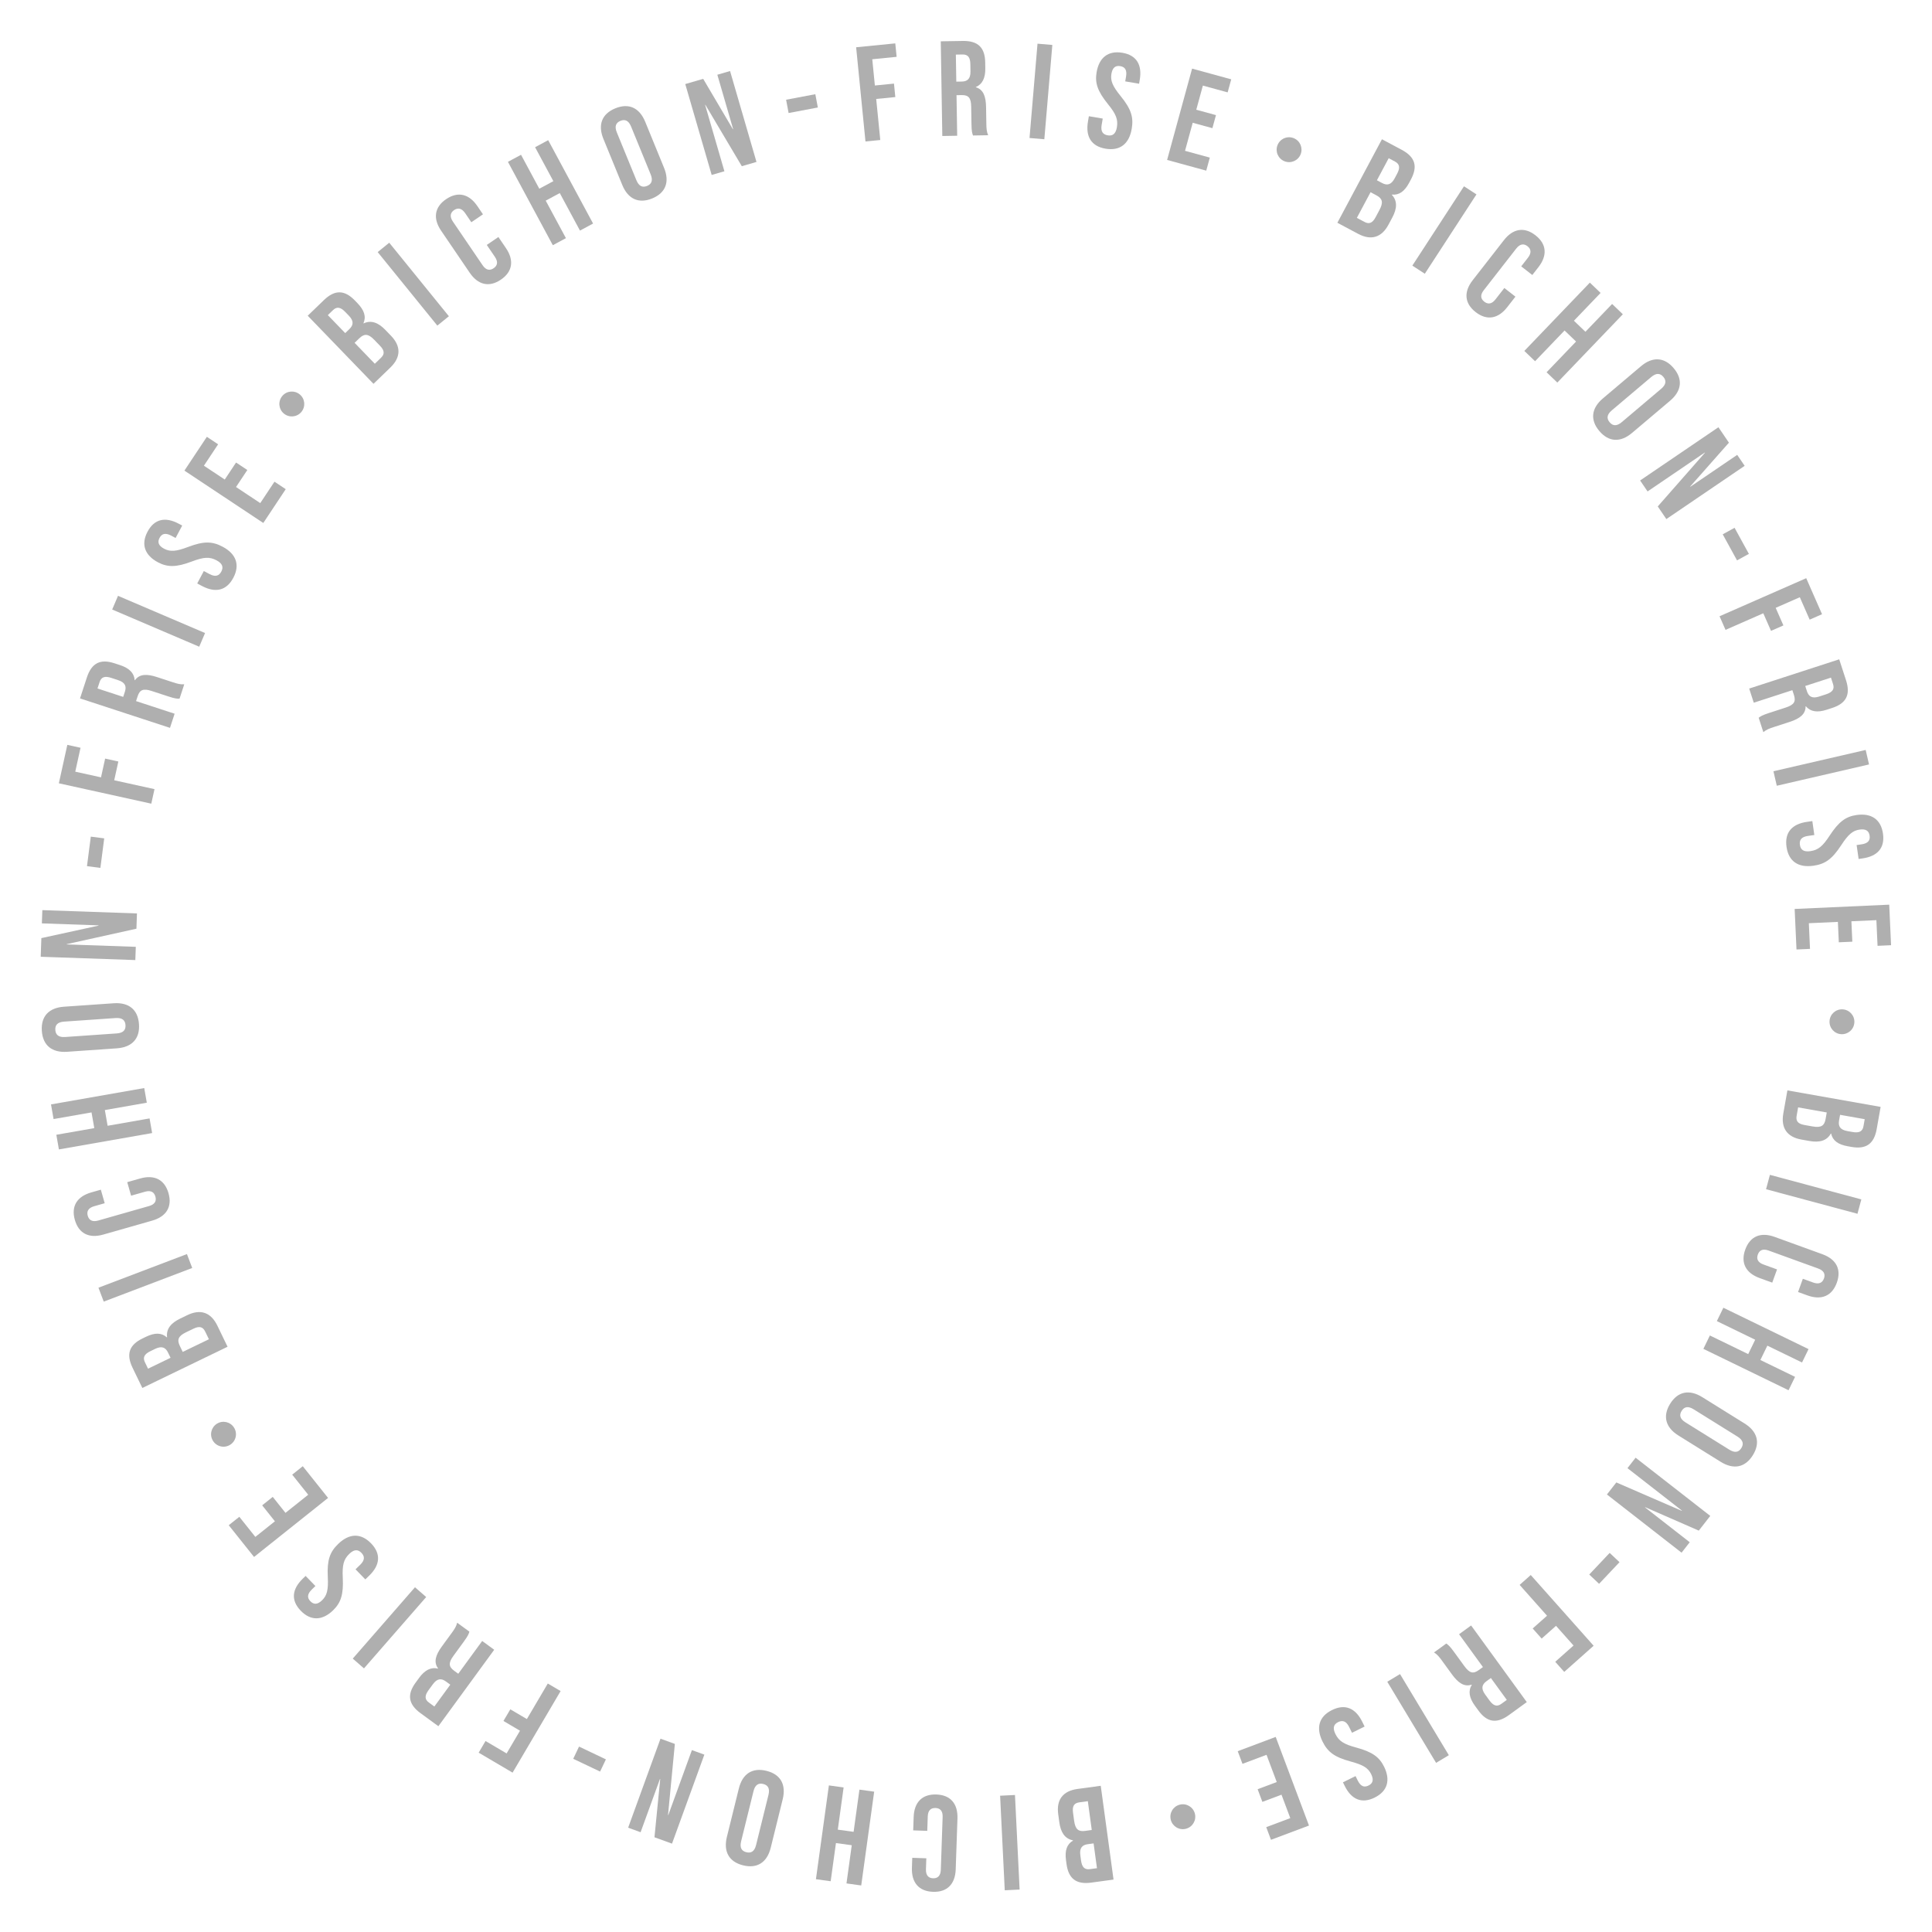<?xml version="1.0" encoding="UTF-8"?>
<svg id="_レイヤー_1" data-name="レイヤー_1" xmlns="http://www.w3.org/2000/svg" version="1.1" viewBox="0 0 400 400">
  <!-- Generator: Adobe Illustrator 29.6.0, SVG Export Plug-In . SVG Version: 2.1.1 Build 207)  -->
  <defs>
    <style>
      .st0 {
        fill: #afafaf;
      }
    </style>
  </defs>
  <path class="st0" d="M63.711,65.367l3.343-3.229c2.297-2.218,4.314-2.104,6.416.072l.544.564c1.401,1.45,1.834,2.785,1.235,4.141l.039.041c1.578-.745,3.053-.145,4.492,1.345l1.167,1.208c2.102,2.175,2.082,4.453-.134,6.592l-3.484,3.366-13.618-14.099ZM72.337,68.131c.826-.798.979-1.647-.11-2.775l-.759-.785c-.973-1.007-1.743-1.12-2.528-.361l-1.067,1.031,3.599,3.726.866-.836ZM78.869,74.086c.745-.72.817-1.451-.194-2.499l-1.187-1.229c-1.265-1.309-2.077-1.304-3.084-.331l-.987.953,4.183,4.331,1.27-1.226Z"/>
  <path class="st0" d="M78.196,52.193l2.392-1.94,12.348,15.221-2.392,1.94-12.348-15.221Z"/>
  <path class="st0" d="M97.248,56.466l-5.921-8.704c-1.701-2.5-1.412-4.863,1.041-6.532,2.454-1.669,4.758-1.07,6.459,1.43l1.165,1.713-2.407,1.638-1.275-1.875c-.725-1.065-1.533-1.158-2.297-.639-.764.52-.974,1.306-.25,2.371l6.157,9.05c.725,1.065,1.518,1.135,2.281.616.764-.52.989-1.283.266-2.348l-1.686-2.477,2.407-1.638,1.56,2.292c1.7,2.5,1.412,4.863-1.042,6.532-2.453,1.669-4.758,1.07-6.458-1.43Z"/>
  <path class="st0" d="M105.161,33.507l2.713-1.46,3.783,7.027,2.91-1.566-3.784-7.027,2.713-1.46,9.293,17.261-2.713,1.46-4.182-7.768-2.91,1.566,4.183,7.768-2.713,1.46-9.293-17.261Z"/>
  <path class="st0" d="M128.835,38.297l-3.903-9.535c-1.188-2.902-.338-5.186,2.461-6.331,2.798-1.146,5.006-.113,6.193,2.789l3.902,9.535c1.188,2.902.338,5.186-2.46,6.331-2.799,1.145-5.006.113-6.193-2.789ZM134.713,36.102l-4.052-9.897c-.53-1.295-1.302-1.554-2.208-1.183-.907.371-1.275,1.097-.745,2.392l4.051,9.897c.53,1.295,1.302,1.555,2.209,1.184.906-.372,1.275-1.097.745-2.393Z"/>
  <path class="st0" d="M141.877,17.403l3.71-1.078,6.15,10.429.054-.016-3.273-11.265,2.635-.766,5.469,18.82-3.038.883-7.541-12.708-.054.016,3.992,13.739-2.635.766-5.469-18.82Z"/>
  <path class="st0" d="M162.751,20.649l6.053-1.145.52,2.751-6.052,1.145-.521-2.751Z"/>
  <path class="st0" d="M177.254,9.785l8.107-.804.276,2.787-5.043.5.539,5.434,3.956-.393.276,2.787-3.957.392.843,8.498-3.064.304-1.934-19.504Z"/>
  <path class="st0" d="M194.774,8.555l4.564-.075c3.192-.052,4.588,1.41,4.638,4.434l.02,1.204c.033,2.016-.59,3.315-1.953,3.897l.001.056c1.548.451,2.076,1.898,2.112,4.11l.056,3.444c.016.952.056,1.651.375,2.375l-3.136.051c-.176-.501-.293-.808-.319-2.403l-.059-3.584c-.029-1.82-.571-2.399-1.972-2.376l-1.063.017.137,8.4-3.08.051-.32-19.6ZM199.112,16.886c1.147-.019,1.839-.534,1.813-2.102l-.024-1.512c-.023-1.4-.509-2.008-1.601-1.991l-1.4.023.092,5.6,1.12-.019Z"/>
  <path class="st0" d="M214.806,9.045l3.068.26-1.655,19.525-3.068-.26,1.655-19.525Z"/>
  <path class="st0" d="M225.25,25.166l.188-1.104,2.871.487-.226,1.325c-.233,1.38.289,1.98,1.255,2.144.967.164,1.658-.23,1.901-1.665.271-1.601-.162-2.726-1.854-4.802-2.16-2.667-2.721-4.381-2.346-6.589.515-3.037,2.388-4.536,5.342-4.035,2.953.501,4.116,2.516,3.592,5.608l-.136.8-2.871-.487.169-.994c.234-1.38-.229-1.998-1.195-2.162-.966-.164-1.606.267-1.832,1.592-.238,1.408.223,2.537,1.915,4.613,2.16,2.667,2.698,4.348,2.291,6.75-.534,3.146-2.435,4.642-5.416,4.136-2.981-.506-4.172-2.526-3.647-5.617Z"/>
  <path class="st0" d="M246.808,14.207l8.103,2.216-.739,2.701-5.131-1.403-1.366,4.997,4.078,1.115-.739,2.701-4.078-1.115-1.588,5.807,5.132,1.403-.738,2.701-8.103-2.216,5.17-18.906Z"/>
  <path class="st0" d="M269.283,31.94c-.524,1.325-2.017,1.97-3.342,1.446-1.324-.524-1.97-2.017-1.445-3.341s2.017-1.97,3.341-1.446c1.371.543,1.952,2.063,1.446,3.341Z"/>
  <path class="st0" d="M286.117,28.832l4.101,2.188c2.816,1.503,3.328,3.458,1.904,6.126l-.369.692c-.949,1.778-2.086,2.6-3.56,2.448l-.026.049c1.193,1.272,1.076,2.86.101,4.688l-.791,1.482c-1.424,2.668-3.597,3.35-6.313,1.899l-4.274-2.281,9.229-17.293ZM282.481,45.936c.914.488,1.632.332,2.317-.953l.804-1.507c.857-1.605.603-2.376-.633-3.036l-1.211-.646-2.834,5.312,1.557.831ZM286.139,37.89c1.013.541,1.868.425,2.606-.958l.514-.963c.659-1.235.529-2.003-.434-2.517l-1.31-.699-2.439,4.57,1.062.567Z"/>
  <path class="st0" d="M303.103,38.568l2.581,1.68-10.691,16.427-2.582-1.68,10.692-16.428Z"/>
  <path class="st0" d="M304.896,58.027l6.472-8.302c1.858-2.385,4.197-2.834,6.537-1.009,2.341,1.824,2.476,4.201.616,6.586l-1.273,1.634-2.296-1.79,1.394-1.789c.792-1.016.634-1.813-.095-2.382-.729-.568-1.542-.527-2.334.489l-6.729,8.633c-.792,1.016-.616,1.792.113,2.36.729.568,1.523.549,2.315-.466l1.842-2.363,2.296,1.79-1.704,2.186c-1.858,2.385-4.196,2.834-6.537,1.009-2.34-1.824-2.476-4.201-.616-6.586Z"/>
  <path class="st0" d="M329.163,58.515l2.222,2.131-5.522,5.758,2.384,2.287,5.523-5.758,2.222,2.132-13.564,14.142-2.223-2.132,6.104-6.364-2.384-2.287-6.104,6.364-2.223-2.132,13.565-14.142Z"/>
  <path class="st0" d="M331.866,82.485l7.867-6.654c2.394-2.025,4.829-1.921,6.781.388,1.953,2.309,1.652,4.728-.742,6.752l-7.867,6.654c-2.395,2.025-4.829,1.921-6.782-.388-1.952-2.309-1.651-4.728.743-6.752ZM335.766,87.4l8.166-6.907c1.069-.904,1.077-1.718.444-2.466-.633-.748-1.437-.875-2.505.029l-8.167,6.907c-1.068.904-1.077,1.718-.444,2.466.633.749,1.438.875,2.506-.029Z"/>
  <path class="st0" d="M355.782,88.455l2.174,3.196-8.021,9.077.031.046,9.705-6.598,1.543,2.27-16.214,11.023-1.779-2.618,9.758-11.104-.031-.046-11.837,8.047-1.543-2.27,16.214-11.023Z"/>
  <path class="st0" d="M359.124,109.276l2.964,5.398-2.453,1.347-2.965-5.398,2.454-1.347Z"/>
  <path class="st0" d="M373.958,119.706l3.276,7.459-2.563,1.126-2.038-4.64-4.999,2.196,1.6,3.64-2.563,1.126-1.6-3.64-7.818,3.435-1.238-2.82,17.944-7.882Z"/>
  <path class="st0" d="M380.79,136.503l1.41,4.34c.986,3.036-.001,4.799-2.876,5.733l-1.146.372c-1.917.623-3.341.409-4.297-.723l-.054.018c.023,1.611-1.206,2.541-3.31,3.224l-3.274,1.064c-.905.294-1.562.537-2.159,1.055l-.97-2.982c.428-.315.686-.517,2.204-1.01l3.408-1.107c1.73-.562,2.125-1.25,1.692-2.581l-.329-1.012-7.987,2.595-.952-2.929,18.639-6.056ZM374.099,143.092c.355,1.092,1.051,1.602,2.542,1.117l1.438-.467c1.331-.433,1.771-1.076,1.433-2.114l-.433-1.332-5.325,1.73.346,1.065Z"/>
  <path class="st0" d="M386.269,155.269l.693,3.001-19.099,4.411-.692-3.001,19.098-4.412Z"/>
  <path class="st0" d="M374.115,170.157l1.108-.16.414,2.882-1.33.191c-1.386.199-1.797.88-1.657,1.85s.726,1.508,2.167,1.301c1.607-.231,2.545-.988,4.004-3.234,1.878-2.872,3.338-3.93,5.555-4.249,3.048-.438,5.049.887,5.475,3.852s-1.137,4.688-4.24,5.135l-.803.115-.415-2.882.998-.144c1.386-.199,1.832-.829,1.693-1.799-.14-.97-.746-1.448-2.076-1.257-1.413.203-2.347.988-3.806,3.234-1.878,2.872-3.314,3.898-5.726,4.245-3.158.454-5.163-.898-5.593-3.891-.431-2.993,1.128-4.744,4.231-5.19Z"/>
  <path class="st0" d="M391.144,187.304l.38,8.391-2.797.127-.241-5.314-5.174.234.191,4.224-2.798.126-.19-4.224-6.014.272.24,5.314-2.797.126-.38-8.391,19.579-.887Z"/>
  <path class="st0" d="M381.193,214.116c-1.422-.09-2.497-1.31-2.407-2.731s1.31-2.498,2.731-2.408,2.497,1.31,2.407,2.731c-.092,1.473-1.359,2.494-2.731,2.408Z"/>
  <path class="st0" d="M389.364,229.171l-.811,4.577c-.557,3.143-2.257,4.235-5.235,3.708l-.771-.137c-1.985-.352-3.119-1.178-3.431-2.627l-.056-.01c-.839,1.529-2.386,1.909-4.426,1.548l-1.654-.293c-2.978-.527-4.299-2.382-3.762-5.415l.845-4.77,19.301,3.418ZM371.975,231.011c-.181,1.021.19,1.655,1.625,1.909l1.682.298c1.792.317,2.446-.164,2.69-1.543l.239-1.352-5.929-1.05-.308,1.737ZM380.758,231.997c-.2,1.131.174,1.908,1.719,2.182l1.075.19c1.378.244,2.068-.117,2.259-1.192l.259-1.462-5.102-.903-.21,1.186Z"/>
  <path class="st0" d="M385.369,248.324l-.799,2.975-18.927-5.084.799-2.975,18.927,5.084Z"/>
  <path class="st0" d="M367.414,256.082l9.896,3.592c2.843,1.031,3.992,3.116,2.98,5.906-1.013,2.791-3.232,3.653-6.075,2.622l-1.947-.707.993-2.737,2.132.773c1.211.439,1.921.042,2.236-.827.315-.868.025-1.629-1.186-2.068l-10.292-3.734c-1.211-.439-1.895-.032-2.21.836-.314.868-.051,1.619,1.159,2.059l2.816,1.022-.993,2.737-2.605-.945c-2.843-1.032-3.992-3.117-2.98-5.907,1.013-2.79,3.232-3.652,6.075-2.621Z"/>
  <path class="st0" d="M374.438,279.318l-1.346,2.771-7.181-3.487-1.443,2.973,7.18,3.487-1.347,2.771-17.634-8.566,1.346-2.771,7.936,3.855,1.444-2.973-7.936-3.855,1.346-2.771,17.635,8.566Z"/>
  <path class="st0" d="M352.444,289.267l8.748,5.447c2.663,1.657,3.312,4.008,1.713,6.575s-3.993,3.022-6.656,1.365l-8.748-5.447c-2.663-1.657-3.312-4.008-1.713-6.575s3.993-3.022,6.656-1.365ZM348.961,294.488l9.082,5.654c1.188.74,1.966.498,2.483-.334.519-.832.393-1.637-.796-2.376l-9.082-5.654c-1.188-.74-1.966-.498-2.483.334-.519.832-.393,1.636.796,2.376Z"/>
  <path class="st0" d="M354.091,313.85l-2.375,3.048-11.094-4.85-.034.044,9.252,7.212-1.688,2.164-15.455-12.049,1.944-2.495,13.555,5.881.035-.044-11.283-8.795,1.687-2.164,15.456,12.048Z"/>
  <path class="st0" d="M335.301,323.434l-4.229,4.479-2.035-1.923,4.229-4.479,2.035,1.923Z"/>
  <path class="st0" d="M329.945,340.735l-6.088,5.413-1.86-2.092,3.786-3.367-3.627-4.079-2.971,2.642-1.859-2.093,2.971-2.641-5.674-6.381,2.302-2.046,13.021,14.644Z"/>
  <path class="st0" d="M316.104,352.4l-3.693,2.685c-2.583,1.876-4.566,1.482-6.344-.965l-.708-.975c-1.186-1.631-1.422-3.053-.641-4.312l-.033-.045c-1.526.521-2.79-.361-4.091-2.152l-2.025-2.786c-.56-.771-.994-1.321-1.671-1.729l2.538-1.845c.432.31.704.493,1.643,1.784l2.107,2.9c1.069,1.473,1.846,1.636,2.979.812l.861-.625-4.939-6.798,2.493-1.812,11.524,15.861ZM307.766,348.071c-.929.676-1.199,1.495-.277,2.764l.89,1.224c.823,1.133,1.57,1.352,2.454.71l1.133-.823-3.293-4.532-.906.658Z"/>
  <path class="st0" d="M299.965,363.392l-2.639,1.588-10.104-16.791,2.639-1.588,10.104,16.791Z"/>
  <path class="st0" d="M282.032,356.46l.495,1.005-2.612,1.287-.594-1.206c-.619-1.256-1.395-1.436-2.273-1.002-.879.433-1.209,1.157-.565,2.463.718,1.457,1.729,2.114,4.316,2.806,3.312.896,4.771,1.956,5.762,3.965,1.361,2.763.722,5.076-1.966,6.4s-4.811.372-6.196-2.44l-.359-.729,2.612-1.287.445.904c.619,1.256,1.356,1.485,2.235,1.052.879-.433,1.146-1.157.553-2.363-.632-1.28-1.667-1.925-4.255-2.616-3.313-.896-4.734-1.944-5.812-4.129-1.41-2.863-.746-5.188,1.967-6.525,2.713-1.336,4.86-.396,6.247,2.416Z"/>
  <path class="st0" d="M271.008,377.961l-7.864,2.952-.984-2.621,4.98-1.87-1.82-4.85-3.958,1.486-.984-2.622,3.958-1.485-2.116-5.637-4.98,1.87-.984-2.621,7.864-2.953,6.89,18.351Z"/>
  <path class="st0" d="M242.396,376.767c-.352-1.381.479-2.779,1.86-3.131,1.382-.351,2.779.479,3.131,1.861.352,1.381-.479,2.779-1.86,3.131-1.43.363-2.792-.528-3.131-1.861Z"/>
  <path class="st0" d="M230.547,389.145l-4.605.629c-3.162.431-4.722-.854-5.131-3.85l-.105-.777c-.272-1.997.167-3.328,1.451-4.068l-.008-.056c-1.712-.332-2.547-1.688-2.827-3.74l-.228-1.664c-.408-2.996.953-4.821,4.005-5.237l4.799-.654,2.649,19.418ZM223.478,373.155c-1.026.14-1.518.688-1.32,2.13l.23,1.692c.246,1.803.904,2.278,2.291,2.089l1.359-.186-.813-5.964-1.747.238ZM225.224,381.818c-1.137.155-1.763.749-1.551,2.303l.147,1.082c.189,1.387.744,1.933,1.826,1.785l1.471-.2-.7-5.132-1.193.162Z"/>
  <path class="st0" d="M211.1,391.211l-3.076.151-.962-19.579,3.077-.15.961,19.578Z"/>
  <path class="st0" d="M198.231,376.501l-.361,10.522c-.104,3.021-1.732,4.759-4.699,4.657-2.966-.102-4.472-1.946-4.368-4.969l.071-2.071,2.91.1-.077,2.268c-.045,1.287.553,1.84,1.477,1.871.923.032,1.557-.479,1.602-1.766l.376-10.942c.044-1.287-.555-1.812-1.478-1.844-.924-.031-1.557.451-1.602,1.738l-.103,2.994-2.91-.1.095-2.771c.104-3.022,1.732-4.76,4.699-4.658,2.967.103,4.472,1.947,4.368,4.97Z"/>
  <path class="st0" d="M178.307,390.364l-3.052-.422,1.092-7.906-3.273-.451-1.092,7.905-3.052-.421,2.682-19.418,3.051.421-1.206,8.738,3.273.452,1.206-8.738,3.052.421-2.681,19.419Z"/>
  <path class="st0" d="M162.046,372.538l-2.471,10c-.752,3.044-2.785,4.387-5.721,3.662-2.935-.726-4.108-2.86-3.356-5.904l2.471-10.001c.752-3.043,2.785-4.387,5.72-3.661,2.936.725,4.109,2.86,3.357,5.904ZM156.005,370.844l-2.564,10.381c-.336,1.359.135,2.023,1.086,2.258.951.235,1.677-.134,2.012-1.492l2.565-10.381c.335-1.359-.135-2.023-1.086-2.258-.951-.235-1.677.133-2.013,1.492Z"/>
  <path class="st0" d="M139.132,381.706l-3.632-1.32,1.192-12.053-.053-.02-4.009,11.029-2.579-.938,6.696-18.426,2.975,1.081-1.414,14.714.053.019,4.889-13.45,2.579.938-6.697,18.426Z"/>
  <path class="st0" d="M124.243,366.785l-5.562-2.645,1.202-2.528,5.562,2.645-1.202,2.528Z"/>
  <path class="st0" d="M106.124,367.005l-7.02-4.134,1.42-2.413,4.366,2.571,2.771-4.704-3.426-2.017,1.421-2.413,3.426,2.018,4.333-7.358,2.653,1.563-9.944,16.887Z"/>
  <path class="st0" d="M90.763,357.395l-3.686-2.691c-2.578-1.882-2.811-3.889-1.028-6.331l.71-.973c1.189-1.628,2.469-2.289,3.907-1.932l.033-.046c-.964-1.292-.512-2.766.792-4.552l2.031-2.781c.562-.77.951-1.351,1.132-2.12l2.532,1.849c-.161.506-.252.821-1.193,2.11l-2.113,2.895c-1.073,1.47-.99,2.258.141,3.084l.859.627,4.953-6.784,2.487,1.816-11.558,15.829ZM92.325,348.134c-.927-.677-1.79-.683-2.714.584l-.892,1.222c-.826,1.13-.805,1.908.077,2.553l1.131.825,3.302-4.522-.904-.661Z"/>
  <path class="st0" d="M75.356,345.42l-2.321-2.024,12.881-14.771,2.321,2.023-12.881,14.772Z"/>
  <path class="st0" d="M76.442,326.218l-.804.78-2.028-2.09.965-.937c1.005-.975.938-1.768.255-2.472-.683-.703-1.474-.794-2.519.22-1.165,1.131-1.479,2.295-1.342,4.971.166,3.428-.395,5.143-2.002,6.702-2.21,2.146-4.608,2.248-6.694.098-2.087-2.15-1.834-4.463.416-6.647l.583-.565,2.028,2.09-.724.702c-1.005.975-.996,1.747-.313,2.451.682.703,1.454.734,2.419-.201,1.024-.995,1.319-2.179,1.182-4.854-.167-3.428.394-5.103,2.142-6.8,2.291-2.223,4.708-2.306,6.814-.135,2.105,2.17,1.873,4.504-.378,6.688Z"/>
  <path class="st0" d="M52.597,322.351l-5.237-6.568,2.189-1.746,3.317,4.16,4.051-3.229-2.637-3.306,2.19-1.746,2.636,3.307,4.707-3.753-3.316-4.16,2.189-1.746,5.237,6.569-15.327,12.219Z"/>
  <path class="st0" d="M44.903,294.77c1.205-.761,2.791-.403,3.552.802.762,1.204.403,2.791-.801,3.552-1.205.761-2.791.403-3.553-.802-.787-1.247-.36-2.817.802-3.552Z"/>
  <path class="st0" d="M29.469,287.365l-2.024-4.185c-1.39-2.874-.651-4.755,2.071-6.072l.706-.341c1.814-.878,3.218-.872,4.319.119l.05-.024c-.215-1.73.815-2.944,2.681-3.847l1.513-.731c2.723-1.316,4.879-.587,6.221,2.186l2.108,4.361-17.645,8.534ZM34.788,280.033c-.5-1.033-1.258-1.444-2.67-.761l-.983.476c-1.26.609-1.607,1.306-1.132,2.289l.646,1.336,4.663-2.256-.524-1.084ZM42.484,275.69c-.451-.934-1.123-1.23-2.434-.596l-1.538.743c-1.639.793-1.887,1.565-1.277,2.826l.598,1.235,5.42-2.621-.769-1.588Z"/>
  <path class="st0" d="M21.479,269.485l-1.095-2.879,18.318-6.964,1.095,2.878-18.318,6.965Z"/>
  <path class="st0" d="M31.499,252.721l-10.126,2.886c-2.908.829-5.062-.188-5.876-3.043s.48-4.854,3.39-5.684l1.992-.567.799,2.801-2.182.622c-1.239.353-1.582,1.091-1.328,1.979.253.889.934,1.336,2.172.982l10.53-3.001c1.239-.353,1.556-1.084,1.302-1.973-.253-.889-.906-1.343-2.146-.989l-2.882.82-.798-2.801,2.666-.76c2.908-.829,5.062.188,5.876,3.043s-.48,4.854-3.39,5.684Z"/>
  <path class="st0" d="M12.196,237.976l-.532-3.033,7.858-1.379-.571-3.253-7.858,1.378-.532-3.033,19.302-3.386.531,3.033-8.685,1.523.57,3.254,8.686-1.523.532,3.032-19.301,3.387Z"/>
  <path class="st0" d="M24.183,217.046l-10.282.714c-3.129.217-5.031-1.308-5.24-4.325-.21-3.018,1.464-4.79,4.594-5.007l10.281-.713c3.129-.217,5.031,1.307,5.24,4.324.21,3.018-1.464,4.79-4.593,5.007ZM23.944,210.775l-10.672.74c-1.397.097-1.886.748-1.817,1.727.067.978.641,1.556,2.038,1.458l10.673-.74c1.396-.097,1.885-.748,1.817-1.726-.068-.979-.642-1.556-2.039-1.459Z"/>
  <path class="st0" d="M8.429,198.088l.135-3.862,11.83-2.585.002-.056-11.726-.409.096-2.743,19.59.684-.11,3.163-14.43,3.195-.002.056,14.301.499-.096,2.742-19.59-.684Z"/>
  <path class="st0" d="M18.009,179.323l.792-6.109,2.777.36-.792,6.11-2.777-.36Z"/>
  <path class="st0" d="M12.185,162.172l1.754-7.957,2.734.603-1.091,4.949,5.332,1.175.855-3.883,2.734.603-.855,3.883,8.34,1.838-.663,3.008-19.141-4.219Z"/>
  <path class="st0" d="M16.567,144.597l1.42-4.338c.993-3.034,2.831-3.875,5.705-2.935l1.145.375c1.916.627,2.939,1.64,3.045,3.118l.053.018c.932-1.315,2.473-1.341,4.575-.653l3.272,1.072c.905.296,1.579.488,2.367.421l-.977,2.98c-.531.003-.858.014-2.375-.483l-3.406-1.115c-1.73-.566-2.454-.244-2.891,1.087l-.331,1.011,7.983,2.614-.958,2.928-18.628-6.099ZM25.857,143.219c.357-1.091.097-1.913-1.394-2.401l-1.438-.471c-1.33-.436-2.063-.175-2.403.863l-.437,1.331,5.322,1.743.349-1.064Z"/>
  <path class="st0" d="M23.225,126.193l1.21-2.832,18.02,7.701-1.21,2.832-18.02-7.701Z"/>
  <path class="st0" d="M41.821,121.325l-.989-.525,1.366-2.572,1.188.63c1.236.657,1.971.349,2.431-.517s.304-1.646-.982-2.329c-1.435-.762-2.639-.704-5.143.249-3.213,1.211-5.017,1.205-6.995.153-2.721-1.445-3.556-3.696-2.149-6.342,1.405-2.646,3.685-3.117,6.455-1.645l.718.381-1.366,2.572-.891-.473c-1.237-.657-1.97-.412-2.43.454s-.252,1.61.935,2.241c1.262.67,2.479.587,4.983-.366,3.212-1.211,4.979-1.193,7.13-.05,2.82,1.498,3.641,3.773,2.222,6.444s-3.711,3.167-6.481,1.695Z"/>
  <path class="st0" d="M38.182,97.437l4.646-7,2.333,1.549-2.942,4.433,4.315,2.865,2.339-3.523,2.333,1.549-2.339,3.523,5.017,3.33,2.942-4.433,2.333,1.549-4.646,6.999-16.331-10.841Z"/>
  <path class="st0" d="M62.067,81.664c1.095.913,1.24,2.533.327,3.627-.913,1.094-2.533,1.24-3.627.327-1.095-.913-1.24-2.533-.327-3.627.945-1.132,2.571-1.208,3.627-.327Z"/>
</svg>